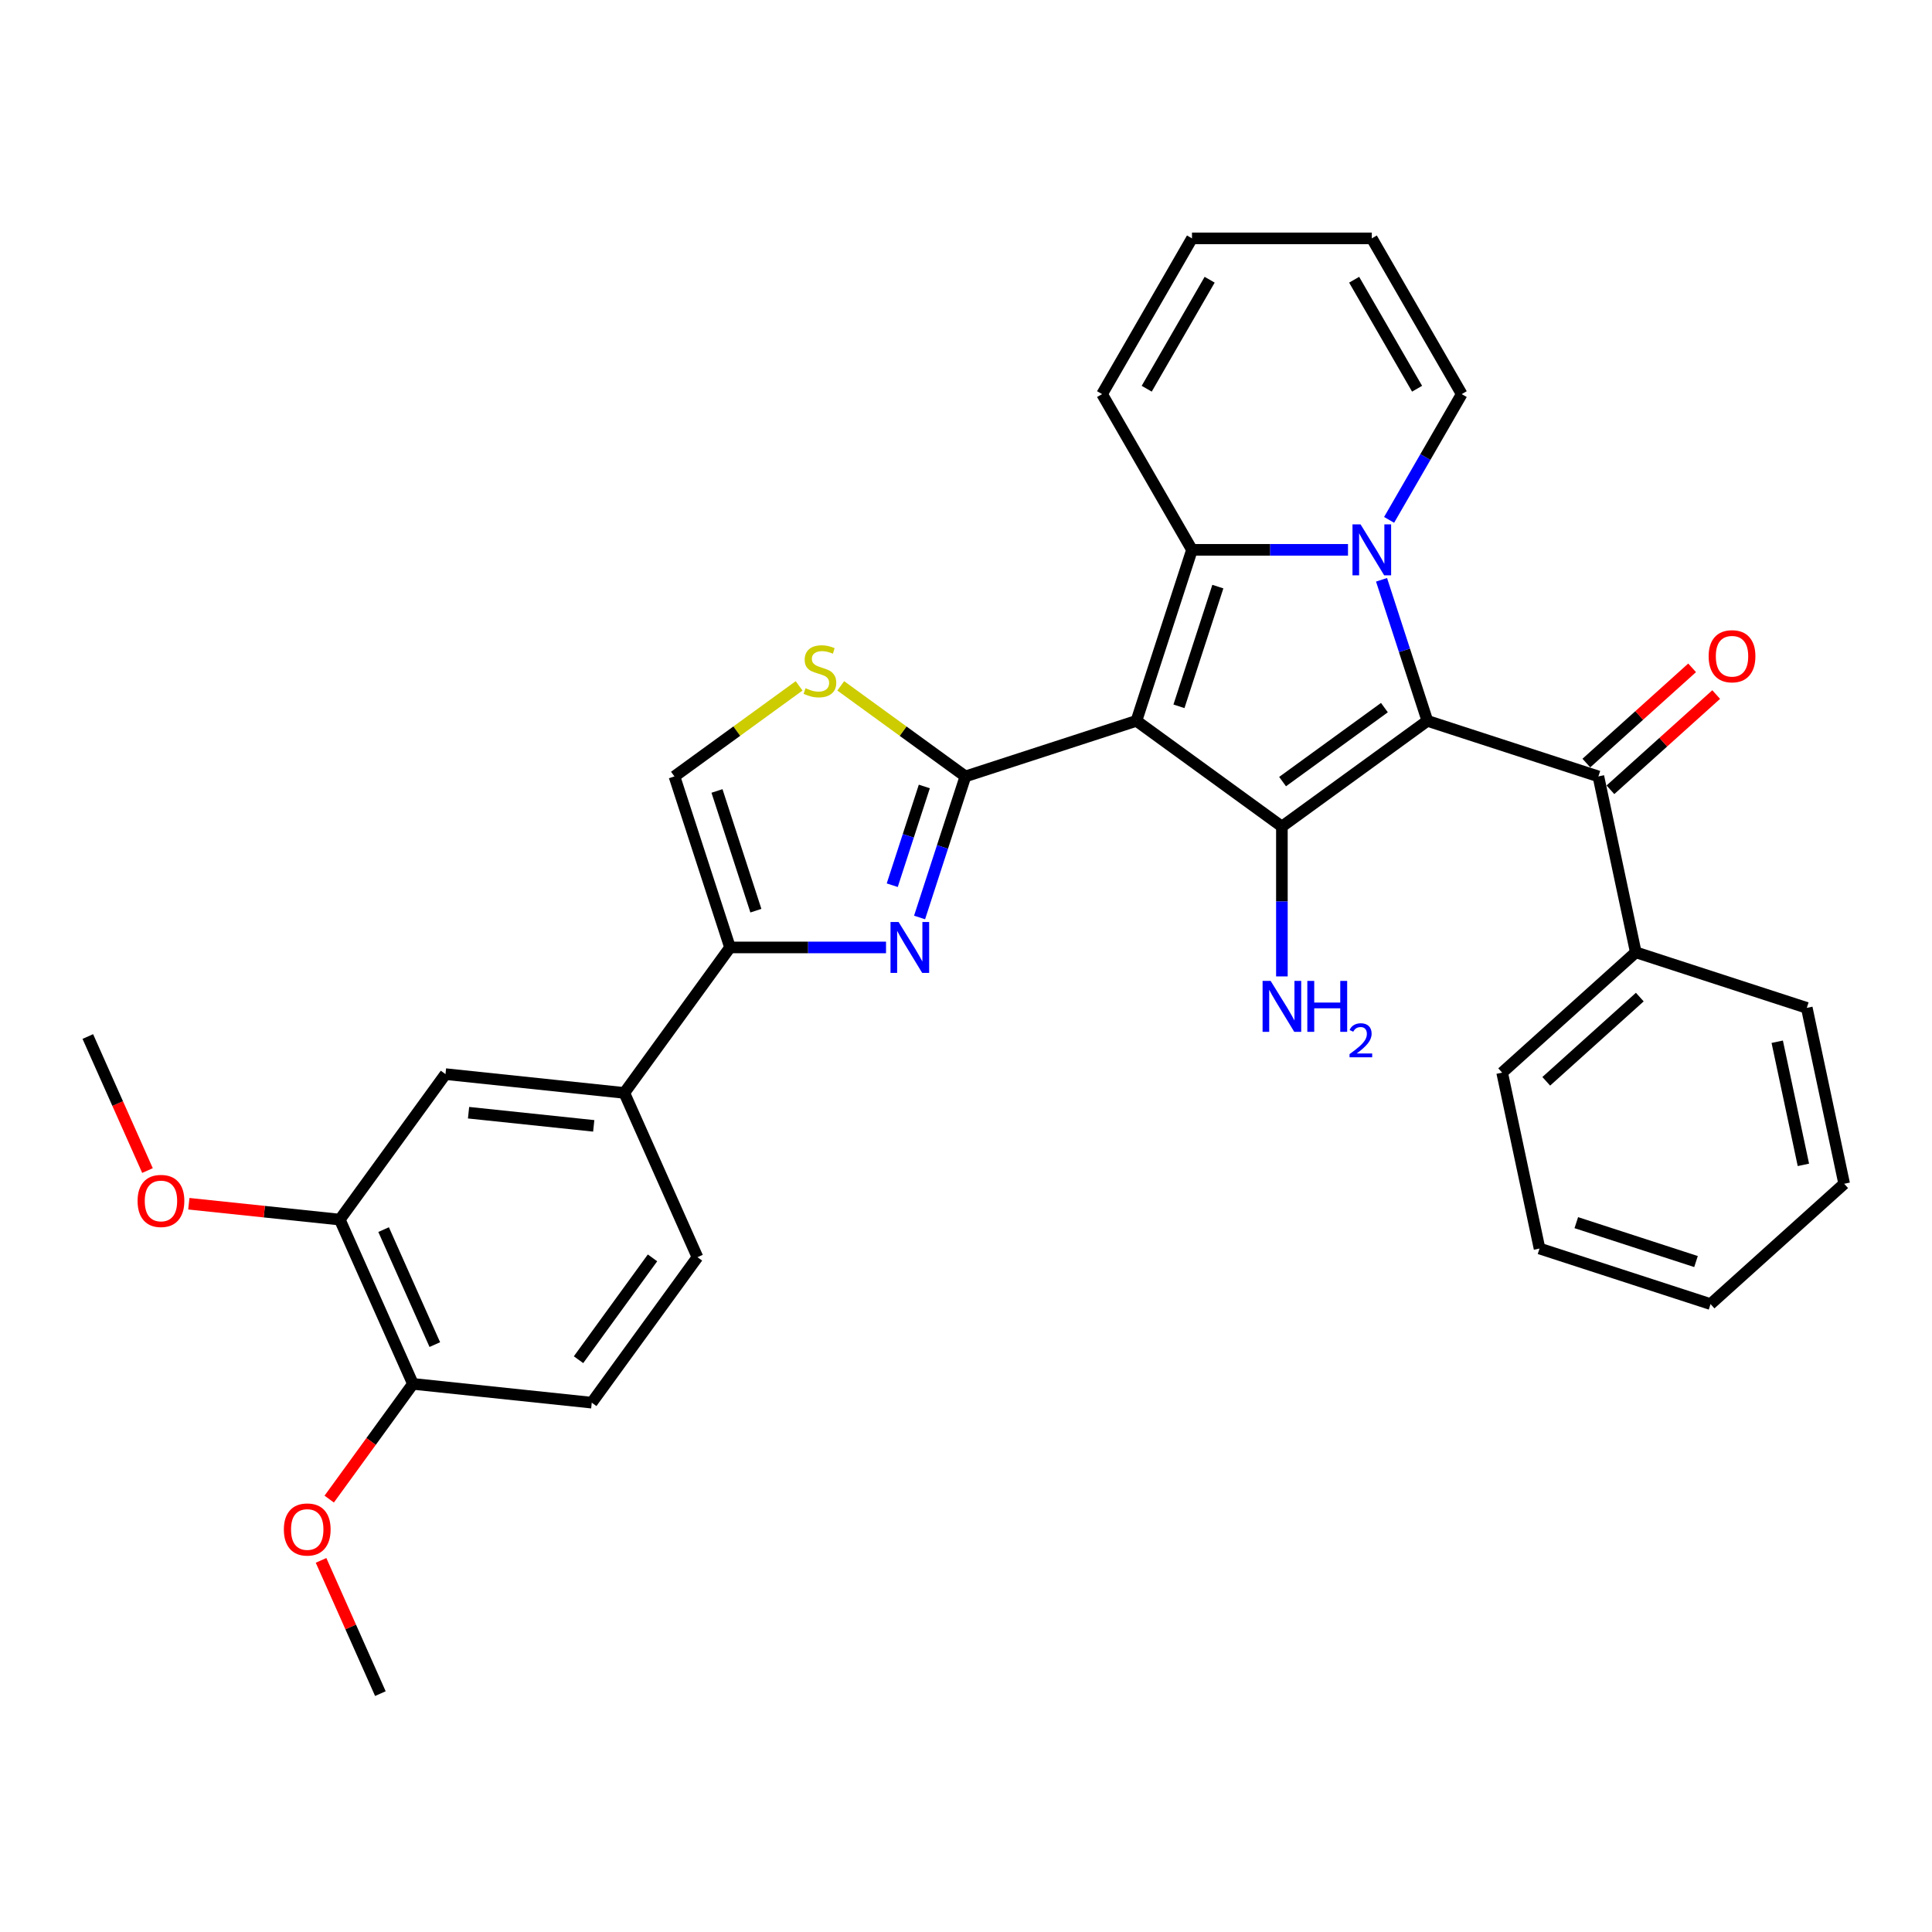 <?xml version='1.0' encoding='iso-8859-1'?>
<svg version='1.1' baseProfile='full'
              xmlns='http://www.w3.org/2000/svg'
                      xmlns:rdkit='http://www.rdkit.org/xml'
                      xmlns:xlink='http://www.w3.org/1999/xlink'
                  xml:space='preserve'
width='1000px' height='1000px' viewBox='0 0 1000 1000'>
<!-- END OF HEADER -->
<rect style='opacity:1.0;fill:#FFFFFF;stroke:none' width='1000' height='1000' x='0' y='0'> </rect>
<path class='bond-2' d='M 588.209,373.113 L 616.97,284.594' style='fill:none;fill-rule:evenodd;stroke:#000000;stroke-width:6px;stroke-linecap:butt;stroke-linejoin:miter;stroke-opacity:1' />
<path class='bond-2' d='M 610.227,365.588 L 630.36,303.625' style='fill:none;fill-rule:evenodd;stroke:#000000;stroke-width:6px;stroke-linecap:butt;stroke-linejoin:miter;stroke-opacity:1' />
<path class='bond-3' d='M 588.209,373.113 L 663.507,427.821' style='fill:none;fill-rule:evenodd;stroke:#000000;stroke-width:6px;stroke-linecap:butt;stroke-linejoin:miter;stroke-opacity:1' />
<path class='bond-4' d='M 588.209,373.113 L 499.69,401.875' style='fill:none;fill-rule:evenodd;stroke:#000000;stroke-width:6px;stroke-linecap:butt;stroke-linejoin:miter;stroke-opacity:1' />
<path class='bond-0' d='M 738.806,373.113 L 663.507,427.821' style='fill:none;fill-rule:evenodd;stroke:#000000;stroke-width:6px;stroke-linecap:butt;stroke-linejoin:miter;stroke-opacity:1' />
<path class='bond-0' d='M 716.569,366.26 L 663.861,404.555' style='fill:none;fill-rule:evenodd;stroke:#000000;stroke-width:6px;stroke-linecap:butt;stroke-linejoin:miter;stroke-opacity:1' />
<path class='bond-7' d='M 738.806,373.113 L 827.324,401.875' style='fill:none;fill-rule:evenodd;stroke:#000000;stroke-width:6px;stroke-linecap:butt;stroke-linejoin:miter;stroke-opacity:1' />
<path class='bond-32' d='M 738.806,373.113 L 726.944,336.607' style='fill:none;fill-rule:evenodd;stroke:#000000;stroke-width:6px;stroke-linecap:butt;stroke-linejoin:miter;stroke-opacity:1' />
<path class='bond-32' d='M 726.944,336.607 L 715.083,300.101' style='fill:none;fill-rule:evenodd;stroke:#0000FF;stroke-width:6px;stroke-linecap:butt;stroke-linejoin:miter;stroke-opacity:1' />
<path class='bond-1' d='M 697.721,284.594 L 657.346,284.594' style='fill:none;fill-rule:evenodd;stroke:#0000FF;stroke-width:6px;stroke-linecap:butt;stroke-linejoin:miter;stroke-opacity:1' />
<path class='bond-1' d='M 657.346,284.594 L 616.97,284.594' style='fill:none;fill-rule:evenodd;stroke:#000000;stroke-width:6px;stroke-linecap:butt;stroke-linejoin:miter;stroke-opacity:1' />
<path class='bond-11' d='M 718.997,269.088 L 737.789,236.539' style='fill:none;fill-rule:evenodd;stroke:#0000FF;stroke-width:6px;stroke-linecap:butt;stroke-linejoin:miter;stroke-opacity:1' />
<path class='bond-11' d='M 737.789,236.539 L 756.581,203.99' style='fill:none;fill-rule:evenodd;stroke:#000000;stroke-width:6px;stroke-linecap:butt;stroke-linejoin:miter;stroke-opacity:1' />
<path class='bond-12' d='M 616.97,284.594 L 570.433,203.99' style='fill:none;fill-rule:evenodd;stroke:#000000;stroke-width:6px;stroke-linecap:butt;stroke-linejoin:miter;stroke-opacity:1' />
<path class='bond-15' d='M 663.507,427.821 L 663.507,466.605' style='fill:none;fill-rule:evenodd;stroke:#000000;stroke-width:6px;stroke-linecap:butt;stroke-linejoin:miter;stroke-opacity:1' />
<path class='bond-15' d='M 663.507,466.605 L 663.507,505.389' style='fill:none;fill-rule:evenodd;stroke:#0000FF;stroke-width:6px;stroke-linecap:butt;stroke-linejoin:miter;stroke-opacity:1' />
<path class='bond-5' d='M 499.69,401.875 L 487.829,438.381' style='fill:none;fill-rule:evenodd;stroke:#000000;stroke-width:6px;stroke-linecap:butt;stroke-linejoin:miter;stroke-opacity:1' />
<path class='bond-5' d='M 487.829,438.381 L 475.967,474.887' style='fill:none;fill-rule:evenodd;stroke:#0000FF;stroke-width:6px;stroke-linecap:butt;stroke-linejoin:miter;stroke-opacity:1' />
<path class='bond-5' d='M 478.428,407.074 L 470.125,432.629' style='fill:none;fill-rule:evenodd;stroke:#000000;stroke-width:6px;stroke-linecap:butt;stroke-linejoin:miter;stroke-opacity:1' />
<path class='bond-5' d='M 470.125,432.629 L 461.822,458.183' style='fill:none;fill-rule:evenodd;stroke:#0000FF;stroke-width:6px;stroke-linecap:butt;stroke-linejoin:miter;stroke-opacity:1' />
<path class='bond-8' d='M 499.69,401.875 L 467.43,378.436' style='fill:none;fill-rule:evenodd;stroke:#000000;stroke-width:6px;stroke-linecap:butt;stroke-linejoin:miter;stroke-opacity:1' />
<path class='bond-8' d='M 467.43,378.436 L 435.17,354.998' style='fill:none;fill-rule:evenodd;stroke:#CCCC00;stroke-width:6px;stroke-linecap:butt;stroke-linejoin:miter;stroke-opacity:1' />
<path class='bond-6' d='M 458.606,490.393 L 418.23,490.393' style='fill:none;fill-rule:evenodd;stroke:#0000FF;stroke-width:6px;stroke-linecap:butt;stroke-linejoin:miter;stroke-opacity:1' />
<path class='bond-6' d='M 418.23,490.393 L 377.855,490.393' style='fill:none;fill-rule:evenodd;stroke:#000000;stroke-width:6px;stroke-linecap:butt;stroke-linejoin:miter;stroke-opacity:1' />
<path class='bond-10' d='M 377.855,490.393 L 323.147,565.692' style='fill:none;fill-rule:evenodd;stroke:#000000;stroke-width:6px;stroke-linecap:butt;stroke-linejoin:miter;stroke-opacity:1' />
<path class='bond-33' d='M 377.855,490.393 L 349.093,401.875' style='fill:none;fill-rule:evenodd;stroke:#000000;stroke-width:6px;stroke-linecap:butt;stroke-linejoin:miter;stroke-opacity:1' />
<path class='bond-33' d='M 391.244,471.363 L 371.111,409.4' style='fill:none;fill-rule:evenodd;stroke:#000000;stroke-width:6px;stroke-linecap:butt;stroke-linejoin:miter;stroke-opacity:1' />
<path class='bond-16' d='M 833.552,408.791 L 860.923,384.147' style='fill:none;fill-rule:evenodd;stroke:#000000;stroke-width:6px;stroke-linecap:butt;stroke-linejoin:miter;stroke-opacity:1' />
<path class='bond-16' d='M 860.923,384.147 L 888.293,359.502' style='fill:none;fill-rule:evenodd;stroke:#FF0000;stroke-width:6px;stroke-linecap:butt;stroke-linejoin:miter;stroke-opacity:1' />
<path class='bond-16' d='M 821.097,394.958 L 848.467,370.313' style='fill:none;fill-rule:evenodd;stroke:#000000;stroke-width:6px;stroke-linecap:butt;stroke-linejoin:miter;stroke-opacity:1' />
<path class='bond-16' d='M 848.467,370.313 L 875.838,345.669' style='fill:none;fill-rule:evenodd;stroke:#FF0000;stroke-width:6px;stroke-linecap:butt;stroke-linejoin:miter;stroke-opacity:1' />
<path class='bond-18' d='M 827.324,401.875 L 846.676,492.915' style='fill:none;fill-rule:evenodd;stroke:#000000;stroke-width:6px;stroke-linecap:butt;stroke-linejoin:miter;stroke-opacity:1' />
<path class='bond-9' d='M 413.614,354.998 L 381.353,378.436' style='fill:none;fill-rule:evenodd;stroke:#CCCC00;stroke-width:6px;stroke-linecap:butt;stroke-linejoin:miter;stroke-opacity:1' />
<path class='bond-9' d='M 381.353,378.436 L 349.093,401.875' style='fill:none;fill-rule:evenodd;stroke:#000000;stroke-width:6px;stroke-linecap:butt;stroke-linejoin:miter;stroke-opacity:1' />
<path class='bond-13' d='M 323.147,565.692 L 230.583,555.963' style='fill:none;fill-rule:evenodd;stroke:#000000;stroke-width:6px;stroke-linecap:butt;stroke-linejoin:miter;stroke-opacity:1' />
<path class='bond-13' d='M 307.317,582.745 L 242.522,575.935' style='fill:none;fill-rule:evenodd;stroke:#000000;stroke-width:6px;stroke-linecap:butt;stroke-linejoin:miter;stroke-opacity:1' />
<path class='bond-21' d='M 323.147,565.692 L 361.004,650.719' style='fill:none;fill-rule:evenodd;stroke:#000000;stroke-width:6px;stroke-linecap:butt;stroke-linejoin:miter;stroke-opacity:1' />
<path class='bond-34' d='M 756.581,203.99 L 710.044,123.385' style='fill:none;fill-rule:evenodd;stroke:#000000;stroke-width:6px;stroke-linecap:butt;stroke-linejoin:miter;stroke-opacity:1' />
<path class='bond-34' d='M 733.48,201.207 L 700.904,144.784' style='fill:none;fill-rule:evenodd;stroke:#000000;stroke-width:6px;stroke-linecap:butt;stroke-linejoin:miter;stroke-opacity:1' />
<path class='bond-20' d='M 570.433,203.99 L 616.97,123.385' style='fill:none;fill-rule:evenodd;stroke:#000000;stroke-width:6px;stroke-linecap:butt;stroke-linejoin:miter;stroke-opacity:1' />
<path class='bond-20' d='M 593.535,201.207 L 626.111,144.784' style='fill:none;fill-rule:evenodd;stroke:#000000;stroke-width:6px;stroke-linecap:butt;stroke-linejoin:miter;stroke-opacity:1' />
<path class='bond-14' d='M 230.583,555.963 L 175.875,631.261' style='fill:none;fill-rule:evenodd;stroke:#000000;stroke-width:6px;stroke-linecap:butt;stroke-linejoin:miter;stroke-opacity:1' />
<path class='bond-23' d='M 175.875,631.261 L 136.806,627.155' style='fill:none;fill-rule:evenodd;stroke:#000000;stroke-width:6px;stroke-linecap:butt;stroke-linejoin:miter;stroke-opacity:1' />
<path class='bond-23' d='M 136.806,627.155 L 97.738,623.049' style='fill:none;fill-rule:evenodd;stroke:#FF0000;stroke-width:6px;stroke-linecap:butt;stroke-linejoin:miter;stroke-opacity:1' />
<path class='bond-35' d='M 175.875,631.261 L 213.732,716.289' style='fill:none;fill-rule:evenodd;stroke:#000000;stroke-width:6px;stroke-linecap:butt;stroke-linejoin:miter;stroke-opacity:1' />
<path class='bond-35' d='M 198.559,636.444 L 225.059,695.963' style='fill:none;fill-rule:evenodd;stroke:#000000;stroke-width:6px;stroke-linecap:butt;stroke-linejoin:miter;stroke-opacity:1' />
<path class='bond-17' d='M 213.732,716.289 L 306.296,726.018' style='fill:none;fill-rule:evenodd;stroke:#000000;stroke-width:6px;stroke-linecap:butt;stroke-linejoin:miter;stroke-opacity:1' />
<path class='bond-24' d='M 213.732,716.289 L 192.065,746.11' style='fill:none;fill-rule:evenodd;stroke:#000000;stroke-width:6px;stroke-linecap:butt;stroke-linejoin:miter;stroke-opacity:1' />
<path class='bond-24' d='M 192.065,746.11 L 170.398,775.932' style='fill:none;fill-rule:evenodd;stroke:#FF0000;stroke-width:6px;stroke-linecap:butt;stroke-linejoin:miter;stroke-opacity:1' />
<path class='bond-25' d='M 846.676,492.915 L 777.508,555.193' style='fill:none;fill-rule:evenodd;stroke:#000000;stroke-width:6px;stroke-linecap:butt;stroke-linejoin:miter;stroke-opacity:1' />
<path class='bond-25' d='M 848.756,516.09 L 800.339,559.685' style='fill:none;fill-rule:evenodd;stroke:#000000;stroke-width:6px;stroke-linecap:butt;stroke-linejoin:miter;stroke-opacity:1' />
<path class='bond-26' d='M 846.676,492.915 L 935.194,521.676' style='fill:none;fill-rule:evenodd;stroke:#000000;stroke-width:6px;stroke-linecap:butt;stroke-linejoin:miter;stroke-opacity:1' />
<path class='bond-19' d='M 710.044,123.385 L 616.97,123.385' style='fill:none;fill-rule:evenodd;stroke:#000000;stroke-width:6px;stroke-linecap:butt;stroke-linejoin:miter;stroke-opacity:1' />
<path class='bond-22' d='M 361.004,650.719 L 306.296,726.018' style='fill:none;fill-rule:evenodd;stroke:#000000;stroke-width:6px;stroke-linecap:butt;stroke-linejoin:miter;stroke-opacity:1' />
<path class='bond-22' d='M 337.738,651.072 L 299.443,703.781' style='fill:none;fill-rule:evenodd;stroke:#000000;stroke-width:6px;stroke-linecap:butt;stroke-linejoin:miter;stroke-opacity:1' />
<path class='bond-27' d='M 76.341,605.877 L 60.898,571.191' style='fill:none;fill-rule:evenodd;stroke:#FF0000;stroke-width:6px;stroke-linecap:butt;stroke-linejoin:miter;stroke-opacity:1' />
<path class='bond-27' d='M 60.898,571.191 L 45.455,536.505' style='fill:none;fill-rule:evenodd;stroke:#000000;stroke-width:6px;stroke-linecap:butt;stroke-linejoin:miter;stroke-opacity:1' />
<path class='bond-28' d='M 166.177,807.652 L 181.529,842.133' style='fill:none;fill-rule:evenodd;stroke:#FF0000;stroke-width:6px;stroke-linecap:butt;stroke-linejoin:miter;stroke-opacity:1' />
<path class='bond-28' d='M 181.529,842.133 L 196.881,876.615' style='fill:none;fill-rule:evenodd;stroke:#000000;stroke-width:6px;stroke-linecap:butt;stroke-linejoin:miter;stroke-opacity:1' />
<path class='bond-29' d='M 777.508,555.193 L 796.859,646.234' style='fill:none;fill-rule:evenodd;stroke:#000000;stroke-width:6px;stroke-linecap:butt;stroke-linejoin:miter;stroke-opacity:1' />
<path class='bond-30' d='M 935.194,521.676 L 954.545,612.716' style='fill:none;fill-rule:evenodd;stroke:#000000;stroke-width:6px;stroke-linecap:butt;stroke-linejoin:miter;stroke-opacity:1' />
<path class='bond-30' d='M 919.889,539.202 L 933.435,602.931' style='fill:none;fill-rule:evenodd;stroke:#000000;stroke-width:6px;stroke-linecap:butt;stroke-linejoin:miter;stroke-opacity:1' />
<path class='bond-36' d='M 796.859,646.234 L 885.378,674.995' style='fill:none;fill-rule:evenodd;stroke:#000000;stroke-width:6px;stroke-linecap:butt;stroke-linejoin:miter;stroke-opacity:1' />
<path class='bond-36' d='M 815.889,632.844 L 877.852,652.977' style='fill:none;fill-rule:evenodd;stroke:#000000;stroke-width:6px;stroke-linecap:butt;stroke-linejoin:miter;stroke-opacity:1' />
<path class='bond-31' d='M 954.545,612.716 L 885.378,674.995' style='fill:none;fill-rule:evenodd;stroke:#000000;stroke-width:6px;stroke-linecap:butt;stroke-linejoin:miter;stroke-opacity:1' />
<path  class='atom-2' d='M 704.218 271.415
L 712.855 285.376
Q 713.711 286.754, 715.089 289.248
Q 716.466 291.743, 716.541 291.891
L 716.541 271.415
L 720.04 271.415
L 720.04 297.774
L 716.429 297.774
L 707.159 282.51
Q 706.079 280.723, 704.925 278.675
Q 703.808 276.627, 703.473 275.994
L 703.473 297.774
L 700.048 297.774
L 700.048 271.415
L 704.218 271.415
' fill='#0000FF'/>
<path  class='atom-6' d='M 465.102 477.214
L 473.739 491.175
Q 474.596 492.553, 475.973 495.047
Q 477.351 497.541, 477.425 497.69
L 477.425 477.214
L 480.925 477.214
L 480.925 503.573
L 477.314 503.573
L 468.043 488.308
Q 466.964 486.521, 465.81 484.474
Q 464.693 482.426, 464.358 481.793
L 464.358 503.573
L 460.932 503.573
L 460.932 477.214
L 465.102 477.214
' fill='#0000FF'/>
<path  class='atom-9' d='M 416.946 356.214
Q 417.244 356.326, 418.472 356.847
Q 419.701 357.368, 421.041 357.703
Q 422.418 358.001, 423.759 358.001
Q 426.253 358.001, 427.705 356.809
Q 429.157 355.581, 429.157 353.459
Q 429.157 352.007, 428.412 351.113
Q 427.705 350.22, 426.588 349.736
Q 425.471 349.252, 423.61 348.693
Q 421.264 347.986, 419.85 347.316
Q 418.472 346.646, 417.467 345.231
Q 416.499 343.816, 416.499 341.434
Q 416.499 338.12, 418.733 336.073
Q 421.004 334.025, 425.471 334.025
Q 428.524 334.025, 431.986 335.477
L 431.13 338.344
Q 427.966 337.041, 425.583 337.041
Q 423.014 337.041, 421.599 338.12
Q 420.185 339.163, 420.222 340.987
Q 420.222 342.402, 420.929 343.258
Q 421.674 344.114, 422.716 344.598
Q 423.796 345.082, 425.583 345.641
Q 427.966 346.385, 429.38 347.13
Q 430.795 347.874, 431.8 349.401
Q 432.843 350.89, 432.843 353.459
Q 432.843 357.107, 430.386 359.08
Q 427.966 361.016, 423.908 361.016
Q 421.562 361.016, 419.775 360.495
Q 418.025 360.011, 415.941 359.155
L 416.946 356.214
' fill='#CCCC00'/>
<path  class='atom-16' d='M 657.681 507.715
L 666.318 521.677
Q 667.174 523.054, 668.552 525.548
Q 669.929 528.043, 670.004 528.192
L 670.004 507.715
L 673.503 507.715
L 673.503 534.074
L 669.892 534.074
L 660.622 518.81
Q 659.542 517.023, 658.388 514.975
Q 657.271 512.928, 656.936 512.295
L 656.936 534.074
L 653.511 534.074
L 653.511 507.715
L 657.681 507.715
' fill='#0000FF'/>
<path  class='atom-16' d='M 676.668 507.715
L 680.242 507.715
L 680.242 518.922
L 693.719 518.922
L 693.719 507.715
L 697.293 507.715
L 697.293 534.074
L 693.719 534.074
L 693.719 521.9
L 680.242 521.9
L 680.242 534.074
L 676.668 534.074
L 676.668 507.715
' fill='#0000FF'/>
<path  class='atom-16' d='M 698.571 533.149
Q 699.21 531.503, 700.733 530.594
Q 702.257 529.66, 704.37 529.66
Q 706.999 529.66, 708.473 531.085
Q 709.947 532.51, 709.947 535.041
Q 709.947 537.621, 708.031 540.029
Q 706.139 542.437, 702.207 545.288
L 710.242 545.288
L 710.242 547.253
L 698.522 547.253
L 698.522 545.607
Q 701.765 543.297, 703.682 541.577
Q 705.623 539.857, 706.557 538.309
Q 707.49 536.761, 707.49 535.164
Q 707.49 533.493, 706.655 532.559
Q 705.819 531.626, 704.37 531.626
Q 702.969 531.626, 702.035 532.191
Q 701.102 532.756, 700.438 534.009
L 698.571 533.149
' fill='#0000FF'/>
<path  class='atom-17' d='M 884.392 339.67
Q 884.392 333.341, 887.52 329.804
Q 890.647 326.268, 896.492 326.268
Q 902.337 326.268, 905.464 329.804
Q 908.592 333.341, 908.592 339.67
Q 908.592 346.074, 905.427 349.722
Q 902.263 353.334, 896.492 353.334
Q 890.684 353.334, 887.52 349.722
Q 884.392 346.111, 884.392 339.67
M 896.492 350.355
Q 900.513 350.355, 902.672 347.675
Q 904.869 344.957, 904.869 339.67
Q 904.869 334.495, 902.672 331.889
Q 900.513 329.246, 896.492 329.246
Q 892.471 329.246, 890.275 331.852
Q 888.115 334.458, 888.115 339.67
Q 888.115 344.994, 890.275 347.675
Q 892.471 350.355, 896.492 350.355
' fill='#FF0000'/>
<path  class='atom-24' d='M 71.212 621.607
Q 71.212 615.278, 74.339 611.741
Q 77.466 608.204, 83.311 608.204
Q 89.156 608.204, 92.284 611.741
Q 95.411 615.278, 95.411 621.607
Q 95.411 628.01, 92.246 631.659
Q 89.082 635.27, 83.311 635.27
Q 77.503 635.27, 74.339 631.659
Q 71.212 628.048, 71.212 621.607
M 83.311 632.292
Q 87.332 632.292, 89.491 629.611
Q 91.688 626.893, 91.688 621.607
Q 91.688 616.432, 89.491 613.826
Q 87.332 611.183, 83.311 611.183
Q 79.29 611.183, 77.094 613.789
Q 74.934 616.395, 74.934 621.607
Q 74.934 626.931, 77.094 629.611
Q 79.29 632.292, 83.311 632.292
' fill='#FF0000'/>
<path  class='atom-25' d='M 146.925 791.662
Q 146.925 785.333, 150.052 781.796
Q 153.179 778.259, 159.024 778.259
Q 164.869 778.259, 167.997 781.796
Q 171.124 785.333, 171.124 791.662
Q 171.124 798.065, 167.96 801.714
Q 164.795 805.325, 159.024 805.325
Q 153.217 805.325, 150.052 801.714
Q 146.925 798.102, 146.925 791.662
M 159.024 802.347
Q 163.045 802.347, 165.205 799.666
Q 167.401 796.948, 167.401 791.662
Q 167.401 786.487, 165.205 783.881
Q 163.045 781.237, 159.024 781.237
Q 155.004 781.237, 152.807 783.843
Q 150.648 786.449, 150.648 791.662
Q 150.648 796.985, 152.807 799.666
Q 155.004 802.347, 159.024 802.347
' fill='#FF0000'/>
</svg>

